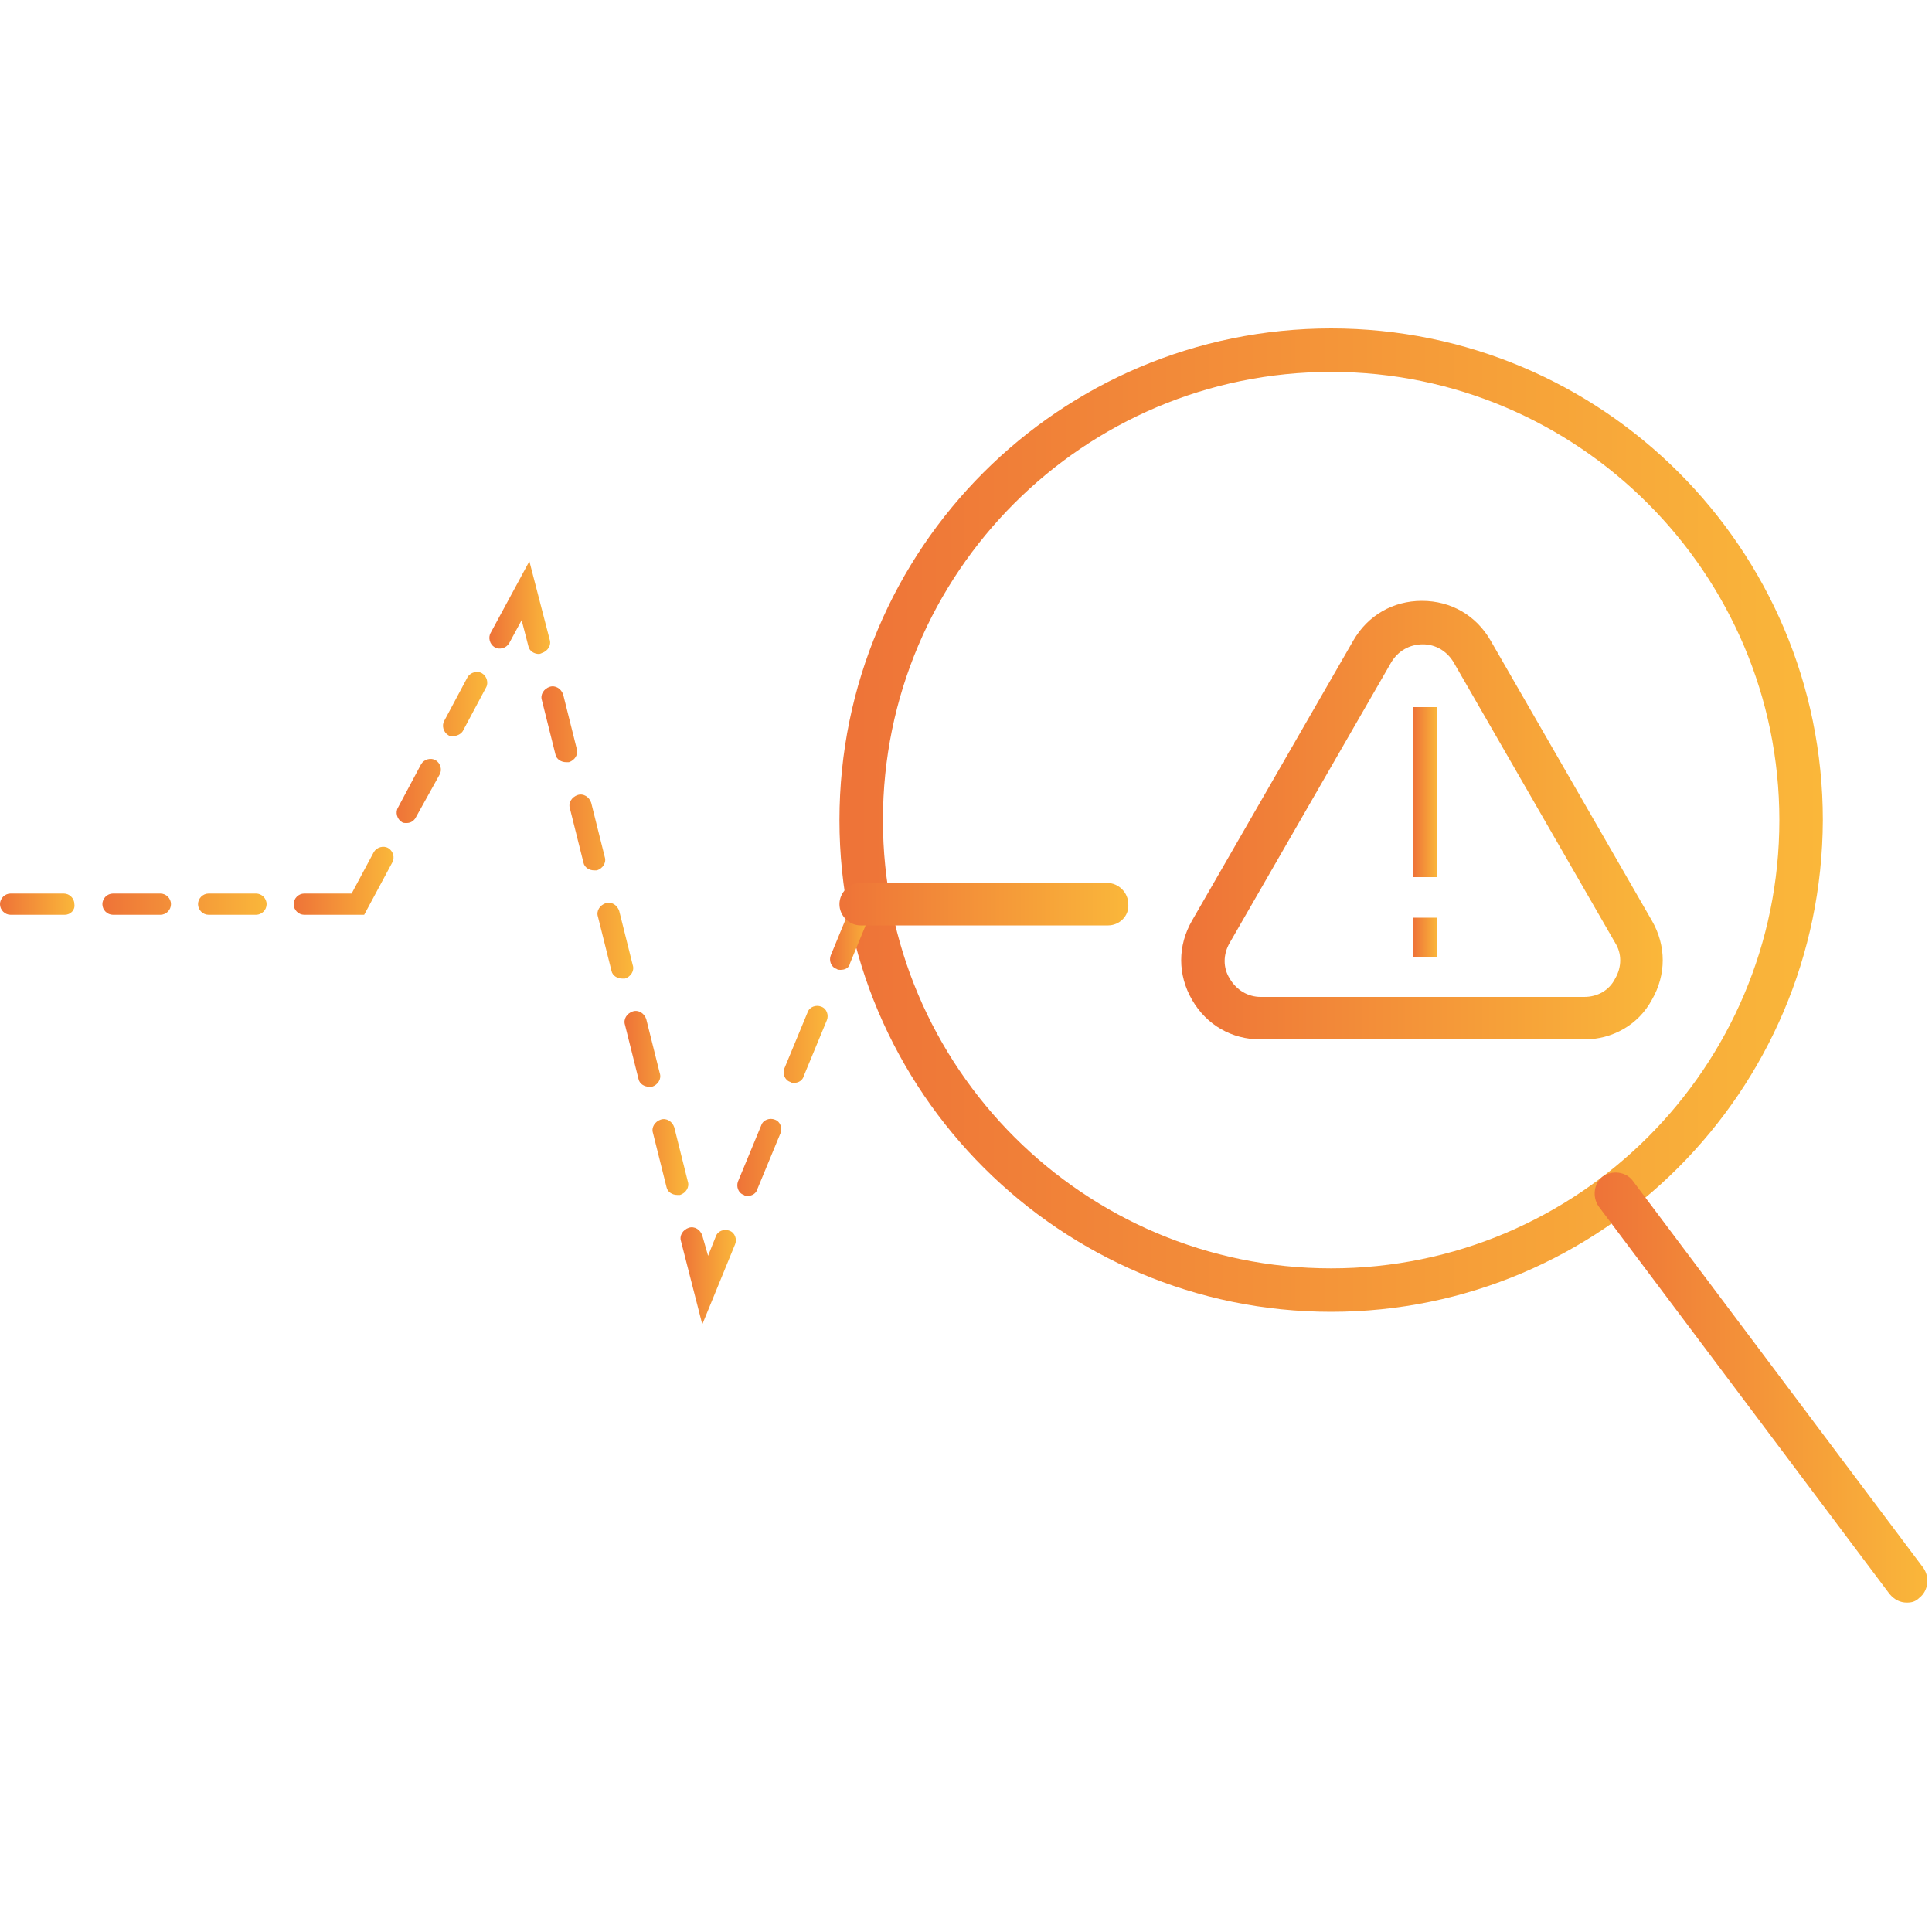 <?xml version="1.0" encoding="utf-8"?>
<!-- Generator: Adobe Illustrator 24.0.0, SVG Export Plug-In . SVG Version: 6.00 Build 0)  -->
<svg version="1.1" id="Capa_1" xmlns="http://www.w3.org/2000/svg" xmlns:xlink="http://www.w3.org/1999/xlink" x="0px" y="0px"
	 viewBox="0 0 200 200" style="enable-background:new 0 0 200 200;" xml:space="preserve">
<style type="text/css">
	.st0{fill:url(#SVGID_1_);}
	.st1{fill:url(#SVGID_2_);}
	.st2{fill:url(#SVGID_3_);}
	.st3{fill:url(#SVGID_4_);}
	.st4{fill:url(#SVGID_5_);}
	.st5{fill:url(#SVGID_6_);}
	.st6{fill:url(#SVGID_7_);}
	.st7{fill:url(#SVGID_8_);}
	.st8{fill:url(#SVGID_9_);}
	.st9{fill:url(#SVGID_10_);}
	.st10{fill:url(#SVGID_11_);}
	.st11{fill:url(#SVGID_12_);}
	.st12{fill:url(#SVGID_13_);}
	.st13{fill:url(#SVGID_14_);}
	.st14{fill:url(#SVGID_15_);}
</style>
<g>
	
		<linearGradient id="SVGID_1_" gradientUnits="userSpaceOnUse" x1="86.943" y1="117.048" x2="188.647" y2="117.048" gradientTransform="matrix(1 0 0 -1 0 202)">
		<stop  offset="2.728175e-03" style="stop-color:#EE7338"/>
		<stop  offset="0.998" style="stop-color:#FAB73A"/>
	</linearGradient>
	<path class="st0" d="M137.8,135.8c-28,0-50.9-22.8-50.9-50.9s22.8-50.9,50.9-50.9s50.9,22.8,50.9,50.9
		C188.6,113,165.8,135.8,137.8,135.8z M137.8,38.5c-25.6,0-46.4,20.8-46.4,46.4s20.8,46.4,46.4,46.4s46.4-20.8,46.4-46.4
		C184.2,59.4,163.4,38.5,137.8,38.5z"/>
</g>
<g>
	
		<linearGradient id="SVGID_2_" gradientUnits="userSpaceOnUse" x1="165.099" y1="58.348" x2="199.632" y2="58.348" gradientTransform="matrix(1 0 0 -1 0 202)">
		<stop  offset="2.728175e-03" style="stop-color:#EE7338"/>
		<stop  offset="0.998" style="stop-color:#FAB73A"/>
	</linearGradient>
	<path class="st1" d="M197.4,165.9c-0.7,0-1.3-0.3-1.8-0.9l-30.1-40.1c-0.7-1-0.5-2.4,0.4-3.1c1-0.7,2.4-0.5,3.1,0.4l30.1,40.1
		c0.7,1,0.5,2.4-0.4,3.1C198.3,165.8,197.9,165.9,197.4,165.9z"/>
</g>
<g>
	<g>
		
			<linearGradient id="SVGID_3_" gradientUnits="userSpaceOnUse" x1="85.921" y1="105.225" x2="90.257" y2="105.225" gradientTransform="matrix(1 0 0 -1 0 202)">
			<stop  offset="2.728175e-03" style="stop-color:#EE7338"/>
			<stop  offset="0.998" style="stop-color:#FAB73A"/>
		</linearGradient>
		<path class="st2" d="M87,100.4c-0.1,0-0.3,0-0.4-0.1c-0.6-0.2-0.8-0.9-0.6-1.4l2.1-5.1c0.2-0.6,0.9-0.8,1.4-0.6
			c0.6,0.2,0.8,0.9,0.6,1.4l-2.1,5.1C87.9,100.2,87.5,100.4,87,100.4z"/>
	</g>
	<g>
		
			<linearGradient id="SVGID_4_" gradientUnits="userSpaceOnUse" x1="76.31" y1="88.088" x2="85.733" y2="88.088" gradientTransform="matrix(1 0 0 -1 0 202)">
			<stop  offset="2.728175e-03" style="stop-color:#EE7338"/>
			<stop  offset="0.998" style="stop-color:#FAB73A"/>
		</linearGradient>
		<path class="st3" d="M77.4,123.8c-0.1,0-0.3,0-0.4-0.1c-0.6-0.2-0.8-0.9-0.6-1.4l2.4-5.8c0.2-0.6,0.9-0.8,1.4-0.6
			c0.6,0.2,0.8,0.9,0.6,1.4l-2.4,5.8C78.3,123.5,77.9,123.8,77.4,123.8z M82.2,112.1c-0.1,0-0.3,0-0.4-0.1c-0.6-0.2-0.8-0.9-0.6-1.4
			l2.4-5.8c0.2-0.6,0.9-0.8,1.4-0.6c0.6,0.2,0.8,0.9,0.6,1.4l-2.4,5.8C83.1,111.8,82.7,112.1,82.2,112.1z"/>
	</g>
	<g>
		
			<linearGradient id="SVGID_5_" gradientUnits="userSpaceOnUse" x1="70.426" y1="69.91" x2="76.138" y2="69.91" gradientTransform="matrix(1 0 0 -1 0 202)">
			<stop  offset="2.728175e-03" style="stop-color:#EE7338"/>
			<stop  offset="0.998" style="stop-color:#FAB73A"/>
		</linearGradient>
		<path class="st4" d="M72.7,137.1l-2.2-8.6c-0.2-0.6,0.2-1.2,0.8-1.4c0.6-0.2,1.2,0.2,1.4,0.8l0.6,2.1l0.8-2
			c0.2-0.6,0.9-0.8,1.4-0.6c0.6,0.2,0.8,0.9,0.6,1.4L72.7,137.1z"/>
	</g>
	<g>
		
			<linearGradient id="SVGID_6_" gradientUnits="userSpaceOnUse" x1="64.689" y1="87.789" x2="71.212" y2="87.789" gradientTransform="matrix(1 0 0 -1 0 202)">
			<stop  offset="2.728175e-03" style="stop-color:#EE7338"/>
			<stop  offset="0.998" style="stop-color:#FAB73A"/>
		</linearGradient>
		<path class="st5" d="M70.1,123.7c-0.5,0-1-0.3-1.1-0.8l-1.4-5.6c-0.2-0.6,0.2-1.2,0.8-1.4c0.6-0.2,1.2,0.2,1.4,0.8l1.4,5.6
			c0.2,0.6-0.2,1.2-0.8,1.4C70.3,123.7,70.2,123.7,70.1,123.7z M67.2,112.5c-0.5,0-1-0.3-1.1-0.8l-1.4-5.6c-0.2-0.6,0.2-1.2,0.8-1.4
			c0.6-0.2,1.2,0.2,1.4,0.8l1.4,5.6c0.2,0.6-0.2,1.2-0.8,1.4C67.4,112.5,67.3,112.5,67.2,112.5z"/>
	</g>
	<g>
		
			<linearGradient id="SVGID_7_" gradientUnits="userSpaceOnUse" x1="56.076" y1="115.812" x2="65.468" y2="115.812" gradientTransform="matrix(1 0 0 -1 0 202)">
			<stop  offset="2.728175e-03" style="stop-color:#EE7338"/>
			<stop  offset="0.998" style="stop-color:#FAB73A"/>
		</linearGradient>
		<path class="st6" d="M64.4,101.3c-0.5,0-1-0.3-1.1-0.8l-1.4-5.6c-0.2-0.6,0.2-1.2,0.8-1.4c0.6-0.2,1.2,0.2,1.4,0.8l1.4,5.6
			c0.2,0.6-0.2,1.2-0.8,1.4C64.5,101.3,64.5,101.3,64.4,101.3z M61.5,90.1c-0.5,0-1-0.3-1.1-0.8L59,83.7c-0.2-0.6,0.2-1.2,0.8-1.4
			c0.6-0.2,1.2,0.2,1.4,0.8l1.4,5.6c0.2,0.6-0.2,1.2-0.8,1.4C61.7,90.1,61.6,90.1,61.5,90.1z M58.6,78.9c-0.5,0-1-0.3-1.1-0.8
			l-1.4-5.6c-0.2-0.6,0.2-1.2,0.8-1.4c0.6-0.2,1.2,0.2,1.4,0.8l1.4,5.6c0.2,0.6-0.2,1.2-0.8,1.4C58.8,78.9,58.7,78.9,58.6,78.9z"/>
	</g>
	<g>
		
			<linearGradient id="SVGID_8_" gradientUnits="userSpaceOnUse" x1="50.647" y1="139.067" x2="56.875" y2="139.067" gradientTransform="matrix(1 0 0 -1 0 202)">
			<stop  offset="2.728175e-03" style="stop-color:#EE7338"/>
			<stop  offset="0.998" style="stop-color:#FAB73A"/>
		</linearGradient>
		<path class="st7" d="M55.8,67.7c-0.5,0-1-0.3-1.1-0.8L54,64.2l-1.3,2.4c-0.3,0.5-1,0.7-1.5,0.4c-0.5-0.3-0.7-1-0.4-1.5l4-7.4
			l2.1,8.1c0.2,0.6-0.2,1.2-0.8,1.4C55.9,67.7,55.8,67.7,55.8,67.7z"/>
	</g>
	<g>
		
			<linearGradient id="SVGID_9_" gradientUnits="userSpaceOnUse" x1="40.953" y1="124.628" x2="50.445" y2="124.628" gradientTransform="matrix(1 0 0 -1 0 202)">
			<stop  offset="2.728175e-03" style="stop-color:#EE7338"/>
			<stop  offset="0.998" style="stop-color:#FAB73A"/>
		</linearGradient>
		<path class="st8" d="M42.1,85.2c-0.2,0-0.4,0-0.5-0.1c-0.5-0.3-0.7-1-0.4-1.5l2.4-4.5c0.3-0.5,1-0.7,1.5-0.4
			c0.5,0.3,0.7,1,0.4,1.5L43,84.7C42.8,85,42.5,85.2,42.1,85.2z M46.9,76.2c-0.2,0-0.4,0-0.5-0.1c-0.5-0.3-0.7-1-0.4-1.5l2.4-4.5
			c0.3-0.5,1-0.7,1.5-0.4c0.5,0.3,0.7,1,0.4,1.5l-2.4,4.5C47.7,76,47.3,76.2,46.9,76.2z"/>
	</g>
	<g>
		
			<linearGradient id="SVGID_10_" gradientUnits="userSpaceOnUse" x1="30.354" y1="110.899" x2="40.741" y2="110.899" gradientTransform="matrix(1 0 0 -1 0 202)">
			<stop  offset="2.728175e-03" style="stop-color:#EE7338"/>
			<stop  offset="0.998" style="stop-color:#FAB73A"/>
		</linearGradient>
		<path class="st9" d="M37.7,94.7h-6.2c-0.6,0-1.1-0.5-1.1-1.1c0-0.6,0.5-1.1,1.1-1.1h4.9l2.3-4.3c0.3-0.5,1-0.7,1.5-0.4
			c0.5,0.3,0.7,1,0.4,1.5L37.7,94.7z"/>
	</g>
	<g>
		
			<linearGradient id="SVGID_11_" gradientUnits="userSpaceOnUse" x1="10.521" y1="108.458" x2="27.612" y2="108.458" gradientTransform="matrix(1 0 0 -1 0 202)">
			<stop  offset="2.728175e-03" style="stop-color:#EE7338"/>
			<stop  offset="0.998" style="stop-color:#FAB73A"/>
		</linearGradient>
		<path class="st10" d="M26.5,94.7h-4.9c-0.6,0-1.1-0.5-1.1-1.1c0-0.6,0.5-1.1,1.1-1.1h4.9c0.6,0,1.1,0.5,1.1,1.1
			C27.6,94.2,27.1,94.7,26.5,94.7z M16.6,94.7h-4.9c-0.6,0-1.1-0.5-1.1-1.1c0-0.6,0.5-1.1,1.1-1.1h4.9c0.6,0,1.1,0.5,1.1,1.1
			C17.7,94.2,17.2,94.7,16.6,94.7z"/>
	</g>
	<g>
		
			<linearGradient id="SVGID_12_" gradientUnits="userSpaceOnUse" x1="0" y1="108.458" x2="7.769" y2="108.458" gradientTransform="matrix(1 0 0 -1 0 202)">
			<stop  offset="2.728175e-03" style="stop-color:#EE7338"/>
			<stop  offset="0.998" style="stop-color:#FAB73A"/>
		</linearGradient>
		<path class="st11" d="M6.7,94.7H1.1c-0.6,0-1.1-0.5-1.1-1.1c0-0.6,0.5-1.1,1.1-1.1h5.5c0.6,0,1.1,0.5,1.1,1.1
			C7.8,94.2,7.3,94.7,6.7,94.7z"/>
	</g>
</g>
<g>
	
		<linearGradient id="SVGID_13_" gradientUnits="userSpaceOnUse" x1="86.921" y1="108.458" x2="116.886" y2="108.458" gradientTransform="matrix(1 0 0 -1 0 202)">
		<stop  offset="2.728175e-03" style="stop-color:#EE7338"/>
		<stop  offset="0.998" style="stop-color:#FAB73A"/>
	</linearGradient>
	<path class="st12" d="M114.7,95.8H89.1c-1.2,0-2.2-1-2.2-2.2c0-1.2,1-2.2,2.2-2.2h25.5c1.2,0,2.2,1,2.2,2.2
		C116.9,94.8,115.9,95.8,114.7,95.8z"/>
</g>
<g>
	
		<linearGradient id="SVGID_14_" gradientUnits="userSpaceOnUse" x1="122.297" y1="117.048" x2="172.161" y2="117.048" gradientTransform="matrix(1 0 0 -1 0 202)">
		<stop  offset="2.728175e-03" style="stop-color:#EE7338"/>
		<stop  offset="0.998" style="stop-color:#FAB73A"/>
	</linearGradient>
	<path class="st13" d="M164,107.6h-33.5c-3,0-5.6-1.5-7.1-4.1c-1.5-2.6-1.5-5.6,0-8.2l16.7-29c1.5-2.6,4.1-4.1,7.1-4.1l0,0
		c3,0,5.6,1.5,7.1,4.1l16.7,29c1.5,2.6,1.5,5.6,0,8.2C169.6,106.1,166.9,107.6,164,107.6z M144,68.6l-16.7,29
		c-0.7,1.2-0.7,2.6,0,3.7c0.7,1.2,1.9,1.9,3.2,1.9H164c1.4,0,2.6-0.7,3.2-1.9c0.7-1.2,0.7-2.6,0-3.7l-16.7-29
		c-0.7-1.2-1.9-1.9-3.2-1.9l0,0C145.9,66.7,144.7,67.4,144,68.6z"/>
</g>
<g>
	<g>
		
			<linearGradient id="SVGID_15_" gradientUnits="userSpaceOnUse" x1="146.319" y1="115.849" x2="148.783" y2="115.849" gradientTransform="matrix(1 0 0 -1 0 202)">
			<stop  offset="2.728175e-03" style="stop-color:#EE7338"/>
			<stop  offset="0.998" style="stop-color:#FAB73A"/>
		</linearGradient>
		<path class="st14" d="M146.3,90.8V73.2h2.5v17.6H146.3z M146.3,99.1V95h2.5v4.1H146.3z"/>
	</g>
</g>
</svg>
